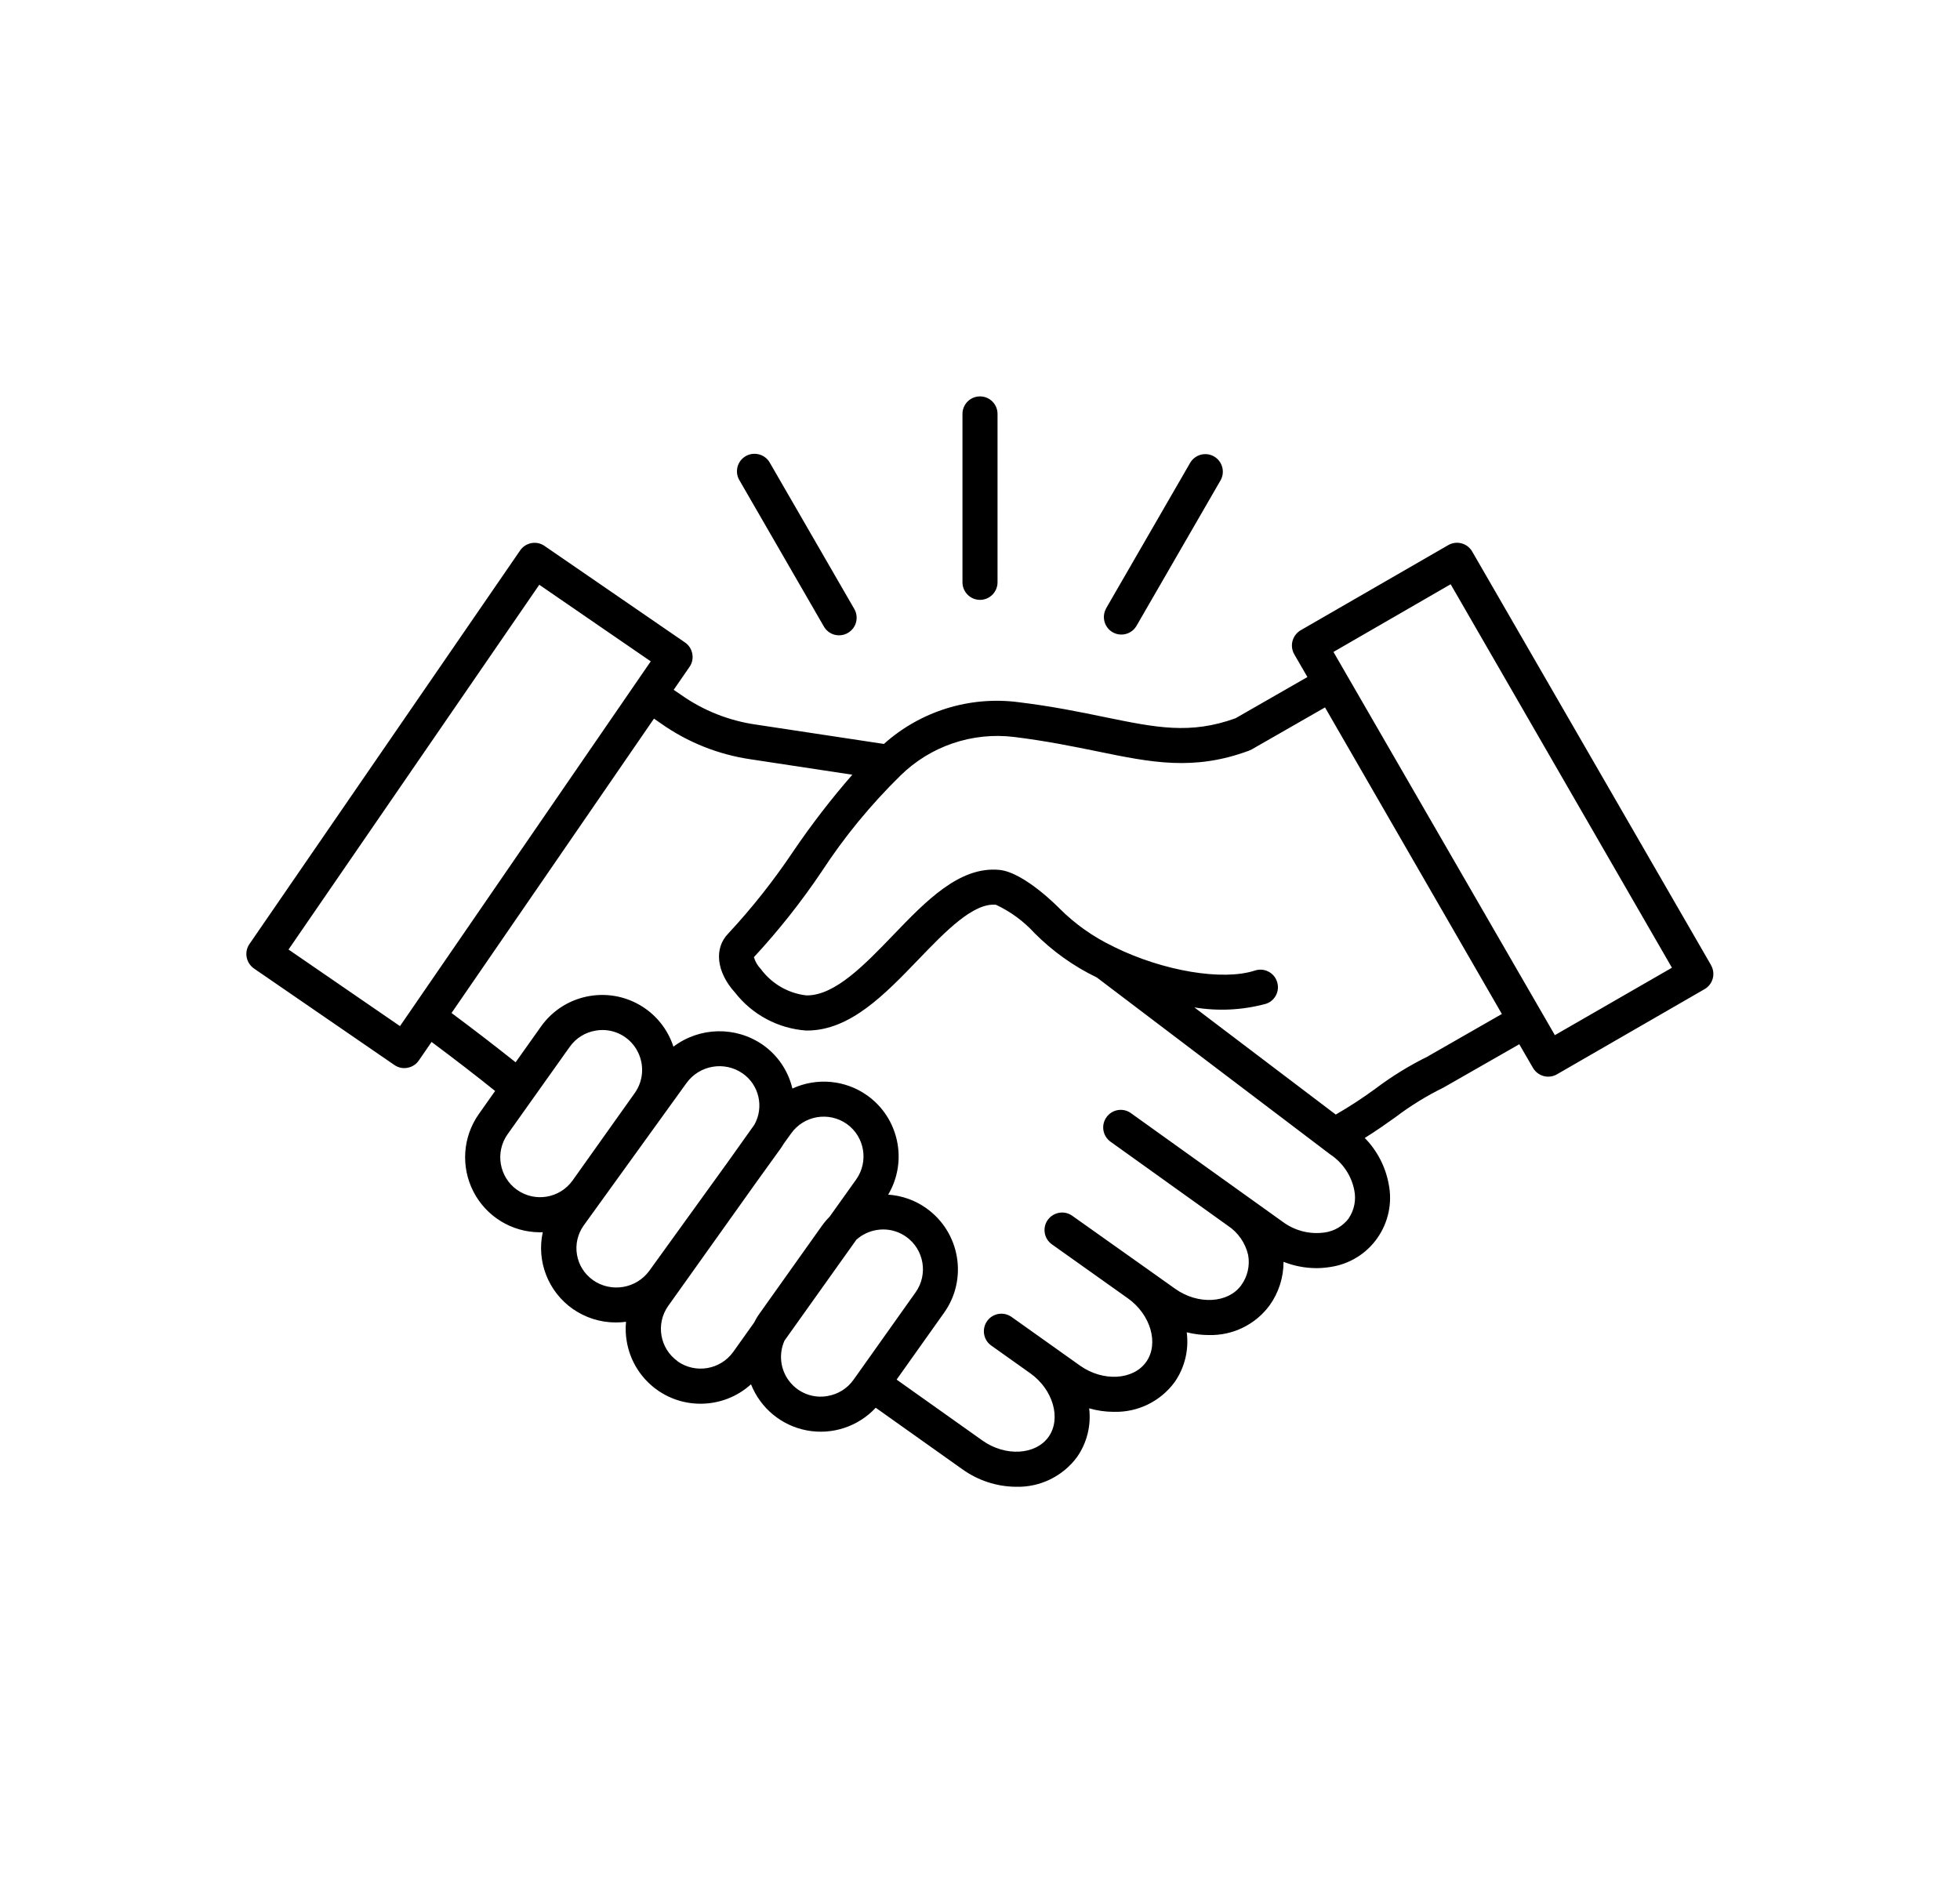 <svg xmlns="http://www.w3.org/2000/svg" id="Layer_1" data-name="Layer 1" viewBox="0 0 297.34 285.73"><path d="M259.58,146.44l-36.24-62.76c-.73-1.27-2.36-1.71-3.63-.98l-22.39,12.92c-.61.36-1.05.94-1.24,1.62-.18.68-.09,1.4.26,2.02l2,3.46-10.9,6.25c-6.87,2.49-12.03,1.43-19.83-.17-3.73-.77-7.96-1.64-13.13-2.27h0c-7.4-.95-14.84,1.37-20.39,6.34l-19.36-2.93c-4.11-.58-8.04-2.13-11.44-4.54l-1.09-.74,2.4-3.48c.41-.58.56-1.3.42-2-.13-.7-.52-1.31-1.11-1.71l-21.3-14.64c-.58-.41-1.3-.56-2-.43-.7.14-1.31.53-1.71,1.12l-41.06,59.71c-.4.58-.55,1.3-.42,2s.53,1.3,1.11,1.71l21.3,14.64c.59.41,1.3.56,2,.42.7-.13,1.31-.52,1.71-1.11l1.93-2.81c3.48,2.6,6.66,5.04,9.64,7.44l-2.47,3.5h0c-2.44,3.46-2.76,8-.82,11.77,1.94,3.78,5.82,6.15,10.06,6.17.15,0,.31,0,.46-.02-.97,4.43.82,9.02,4.54,11.64,1.92,1.34,4.21,2.07,6.56,2.06.51,0,1.02-.03,1.53-.1-.1.99-.06,1.99.11,2.97.92,5.47,5.65,9.47,11.19,9.46,2.83,0,5.56-1.04,7.66-2.95,1.44,3.64,4.64,6.28,8.48,7,3.84.72,7.78-.58,10.44-3.44l13.11,9.31c2.39,1.72,5.25,2.67,8.21,2.68,3.62.09,7.06-1.59,9.22-4.51,1.5-2.15,2.16-4.78,1.84-7.39,1.22.35,2.47.53,3.74.53,3.63.1,7.07-1.58,9.22-4.5,1.55-2.21,2.19-4.92,1.84-7.57,1.09.28,2.22.42,3.35.42,3.62.1,7.07-1.58,9.22-4.5,1.38-1.92,2.12-4.23,2.12-6.61,1.58.63,3.27.95,4.97.96.7,0,1.39-.06,2.09-.17,2.89-.41,5.48-1.99,7.16-4.38,1.68-2.39,2.31-5.36,1.73-8.21-.49-2.65-1.76-5.08-3.63-6.99,1.69-1.05,3.19-2.11,4.65-3.15,2.28-1.73,4.73-3.24,7.3-4.5.08-.04.14-.07.21-.12l11.28-6.45,2.08,3.59h0c.36.61.94,1.05,1.62,1.24.22.06.45.09.69.09.46,0,.93-.12,1.33-.36l22.39-12.92h0c1.27-.73,1.71-2.36.98-3.63h0ZM60.68,155.68l-16.91-11.62,38.04-55.34,16.91,11.62-38.04,55.34ZM78.43,180.52c-2.71-1.94-3.35-5.71-1.43-8.43l9.44-13.28h0c.93-1.31,2.35-2.19,3.93-2.45.34-.06.69-.09,1.03-.09,2.25,0,4.32,1.27,5.34,3.28,1.03,2.01.87,4.42-.43,6.26l-9.44,13.28c-1.94,2.72-5.71,3.36-8.43,1.43h0ZM89.97,194.22h0c-1.3-.91-2.18-2.3-2.44-3.86-.27-1.56.11-3.17,1.03-4.45l15.58-21.59h0c1.97-2.73,5.78-3.38,8.54-1.45,2.49,1.75,3.25,5.11,1.76,7.77l-3.99,5.61-11.94,16.54c-1.98,2.72-5.78,3.36-8.54,1.44h0ZM102.8,206.52h0c-2.71-1.92-3.35-5.68-1.43-8.39l13.35-18.74,3.66-5.08c.18-.25.36-.52.51-.78l1.12-1.56h0c1.94-2.73,5.73-3.37,8.46-1.44,2.7,1.93,3.34,5.69,1.42,8.41l-4.03,5.65c-.43.43-.83.91-1.19,1.41l-9.44,13.28c-.32.44-.6.92-.85,1.41l-3.14,4.41c-1.95,2.72-5.73,3.36-8.46,1.43h0ZM125.55,211.8h0c-2.2.4-4.43-.46-5.8-2.23-1.37-1.76-1.65-4.13-.74-6.17l10.91-15.32h0c.86-.76,1.91-1.27,3.04-1.46.34-.06.69-.09,1.03-.09,1.25,0,2.46.39,3.48,1.11,2.72,1.93,3.36,5.71,1.43,8.43l-8.73,12.3-.7.98c-.93,1.31-2.35,2.19-3.93,2.45h0ZM204.63,184.8v.02c-.89,1.19-2.21,1.97-3.68,2.17-2.24.32-4.51-.26-6.33-1.6l-23.1-16.54c-1.19-.82-2.82-.53-3.66.65-.85,1.18-.59,2.81.56,3.68l17.82,12.76c1.57,1.03,2.69,2.63,3.11,4.47.29,1.6-.09,3.25-1.04,4.57-1.98,2.76-6.55,3.02-10.02.56l-4.08-2.9-11.55-8.19c-.58-.41-1.28-.57-1.98-.45-.7.13-1.32.51-1.73,1.08-.85,1.2-.57,2.86.63,3.71l11.54,8.2c3.46,2.47,4.72,6.88,2.76,9.64-1.97,2.77-6.55,3.02-10.02.57l-4.47-3.18-5.98-4.25c-1.2-.81-2.82-.52-3.66.66-.84,1.19-.58,2.82.58,3.68l5.98,4.25c3.46,2.47,4.72,6.88,2.76,9.64-1.97,2.76-6.55,3.02-10.02.56l-13.03-9.25,7.2-10.14h0c3.64-5.11,2.43-12.21-2.68-15.85-1.7-1.22-3.71-1.93-5.8-2.07,3.01-5.08,1.63-11.63-3.19-15.06-3.32-2.35-7.64-2.74-11.34-1.04-.63-2.68-2.23-5.05-4.49-6.63-4.1-2.85-9.58-2.73-13.56.28-.75-2.32-2.23-4.34-4.22-5.75-5.12-3.63-12.22-2.43-15.86,2.68l-3.86,5.44c-3.01-2.4-6.22-4.87-9.72-7.48l30.71-44.66,1.07.74c4.06,2.87,8.74,4.73,13.67,5.44l15.35,2.33c-3.21,3.68-6.19,7.55-8.93,11.58-2.96,4.42-6.25,8.6-9.87,12.49-2.22,2.25-1.83,5.86,1.02,9,2.61,3.34,6.52,5.43,10.75,5.74h.17c6.53,0,11.8-5.49,16.9-10.79,4.08-4.24,8.31-8.62,11.75-8.29h0c2.22,1.04,4.21,2.5,5.86,4.31,2.74,2.75,5.93,5.03,9.44,6.72l35.39,26.83.1.07c1.85,1.25,3.14,3.18,3.57,5.38.3,1.47,0,3-.84,4.25v-.02ZM216.71,160.21v.02c-2.84,1.39-5.53,3.04-8.06,4.95-1.93,1.41-3.93,2.72-6.01,3.92l-21.45-16.26h0c3.59.6,7.28.42,10.8-.53.69-.2,1.26-.68,1.58-1.31.33-.63.39-1.37.16-2.05-.21-.69-.71-1.25-1.34-1.56-.64-.32-1.37-.36-2.05-.13-4.85,1.57-13.83.09-21.3-3.58-.08-.05-.16-.09-.25-.13-2.97-1.43-5.67-3.34-8-5.66-.06-.06-5.35-5.53-9.17-5.91-6.05-.59-11.16,4.73-16.12,9.89-4.33,4.5-8.81,9.15-13.08,9.15h-.09c-2.75-.31-5.25-1.76-6.9-3.99-.49-.51-.86-1.13-1.06-1.81,3.77-4.07,7.21-8.42,10.31-13.03,3.42-5.24,7.41-10.09,11.88-14.48l.03-.03c4.55-4.48,10.89-6.64,17.24-5.87,4.95.61,9.06,1.46,12.7,2.2,8.13,1.67,14.56,2.99,22.95-.12h0c.14-.06.27-.12.41-.19l11.12-6.37,26.83,46.51-11.14,6.38ZM235.88,157.05l-33.59-58.14,17.78-10.27,33.57,58.18-17.76,10.23ZM146.01,88.34v-25.54c0-1.47,1.19-2.66,2.66-2.66s2.66,1.19,2.66,2.66v25.54c0,1.47-1.19,2.67-2.66,2.67s-2.66-1.2-2.66-2.67ZM167.77,92.35l12.77-22.11h0c.35-.62.94-1.06,1.61-1.25.69-.18,1.41-.09,2.02.26,1.27.73,1.72,2.36.99,3.63l-12.77,22.11h0c-.75,1.24-2.35,1.65-3.6.93-1.25-.72-1.69-2.32-1-3.58h0ZM112.19,72.89c-.38-.61-.48-1.34-.31-2.04.18-.7.63-1.29,1.25-1.65.63-.36,1.36-.44,2.06-.25.69.19,1.27.66,1.61,1.28l12.77,22.11c.37.61.48,1.35.3,2.05-.17.69-.63,1.28-1.25,1.64-.62.36-1.36.45-2.05.26-.69-.19-1.27-.66-1.61-1.28l-12.77-22.12Z"></path></svg>